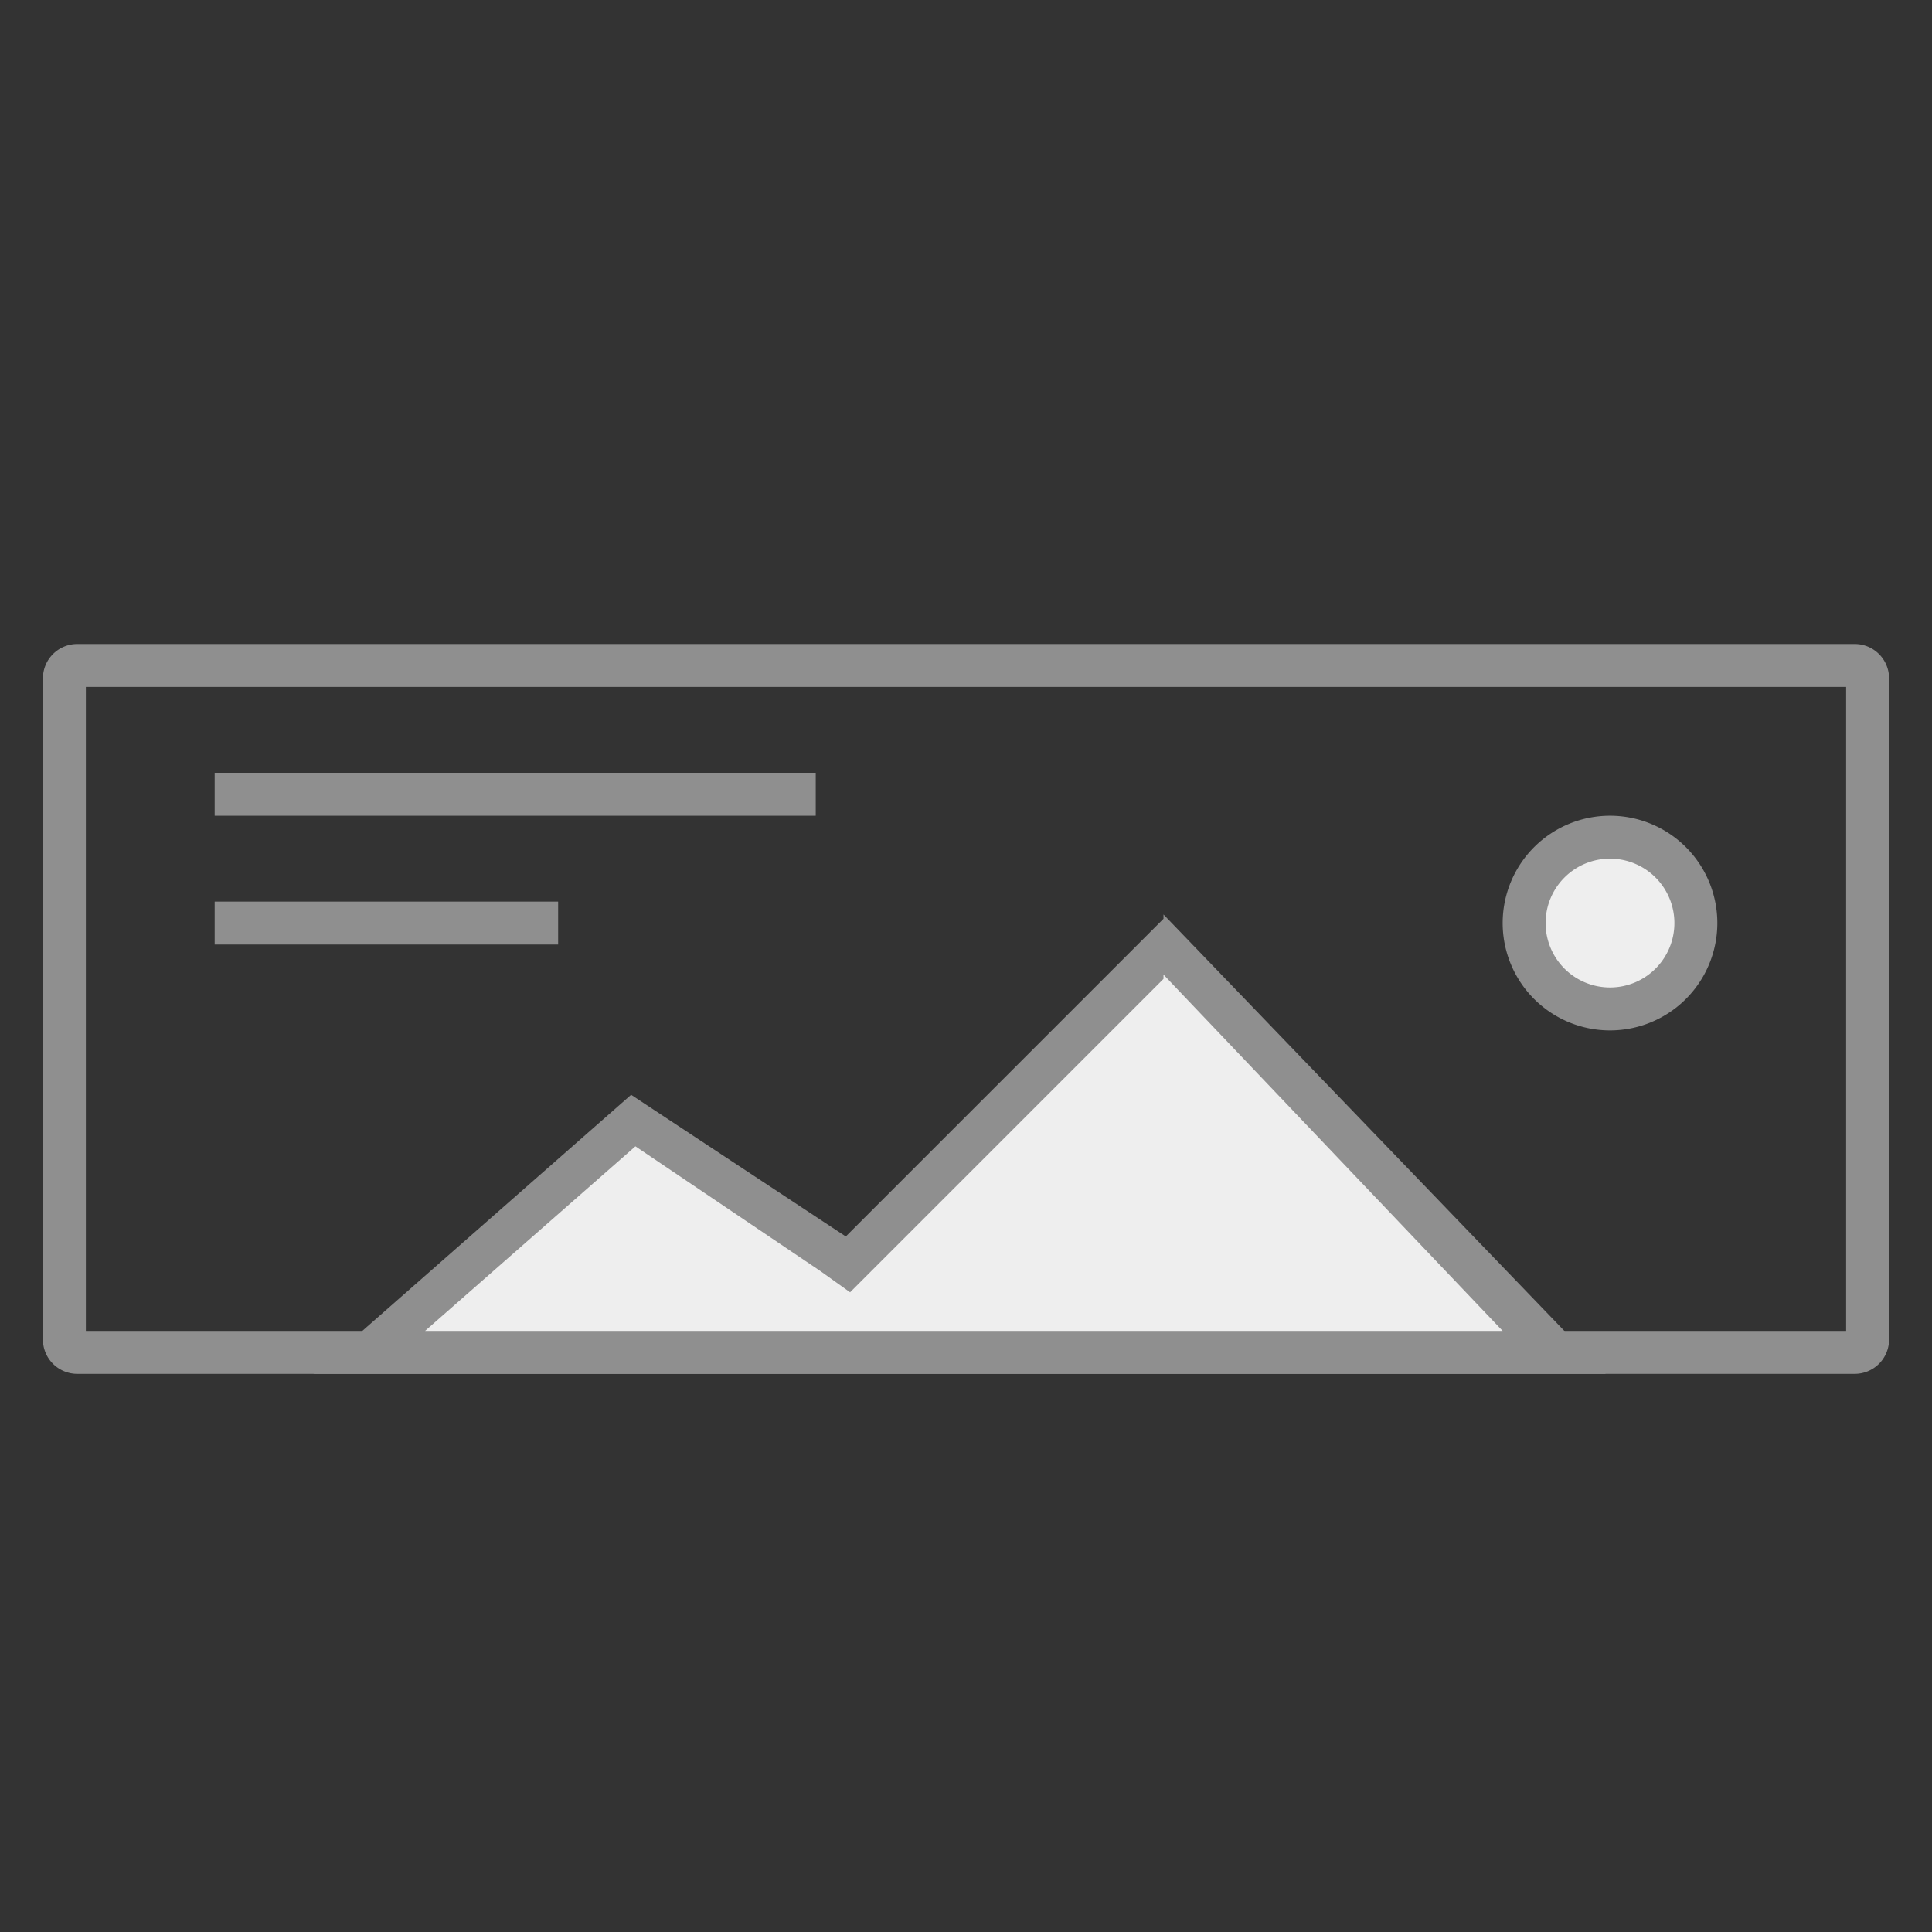 <svg xmlns="http://www.w3.org/2000/svg" viewBox="0 0 45 45"><rect x="0" y="0" width="45" height="45" fill="#333333" stroke="none"/><defs><style>.cls-1{fill:#8f8f8f;}.cls-2{fill:#eee;}.cls-3{fill:#ebebeb;stroke:#8f8f8f;stroke-miterlimit:10;}</style></defs><title>画板 2</title><g id="图层_2" data-name="图层 2"><path class="cls-1" d="M43,16V31H2V16H43m.2-1H1.8a.8.8,0,0,0-.8.8V31.2a.8.8,0,0,0,.8.8H43.2a.8.8,0,0,0,.8-.8V15.8a.8.8,0,0,0-.8-.8Z"/><polygon class="cls-2" points="8.6 31.5 14.7 26 19.7 29.3 27.1 22 36.2 31.5 8.6 31.5"/><path class="cls-1" d="M27.1,22.7,35,31H9.9l4.9-4.3,4.3,2.9.7.5.6-.6,6.7-6.7m0-1.4-7.4,7.4-5-3.3L7.3,32H37.4L27.1,21.3Z"/><circle class="cls-2" cx="37.5" cy="21.5" r="2"/><path class="cls-1" d="M37.5,20A1.5,1.5,0,1,1,36,21.5,1.5,1.5,0,0,1,37.5,20m0-1A2.5,2.5,0,1,0,40,21.5,2.5,2.5,0,0,0,37.5,19Z"/><line class="cls-3" x1="5" y1="18.5" x2="19" y2="18.5"/><line class="cls-3" x1="5" y1="21.5" x2="13" y2="21.5"/></g></svg>